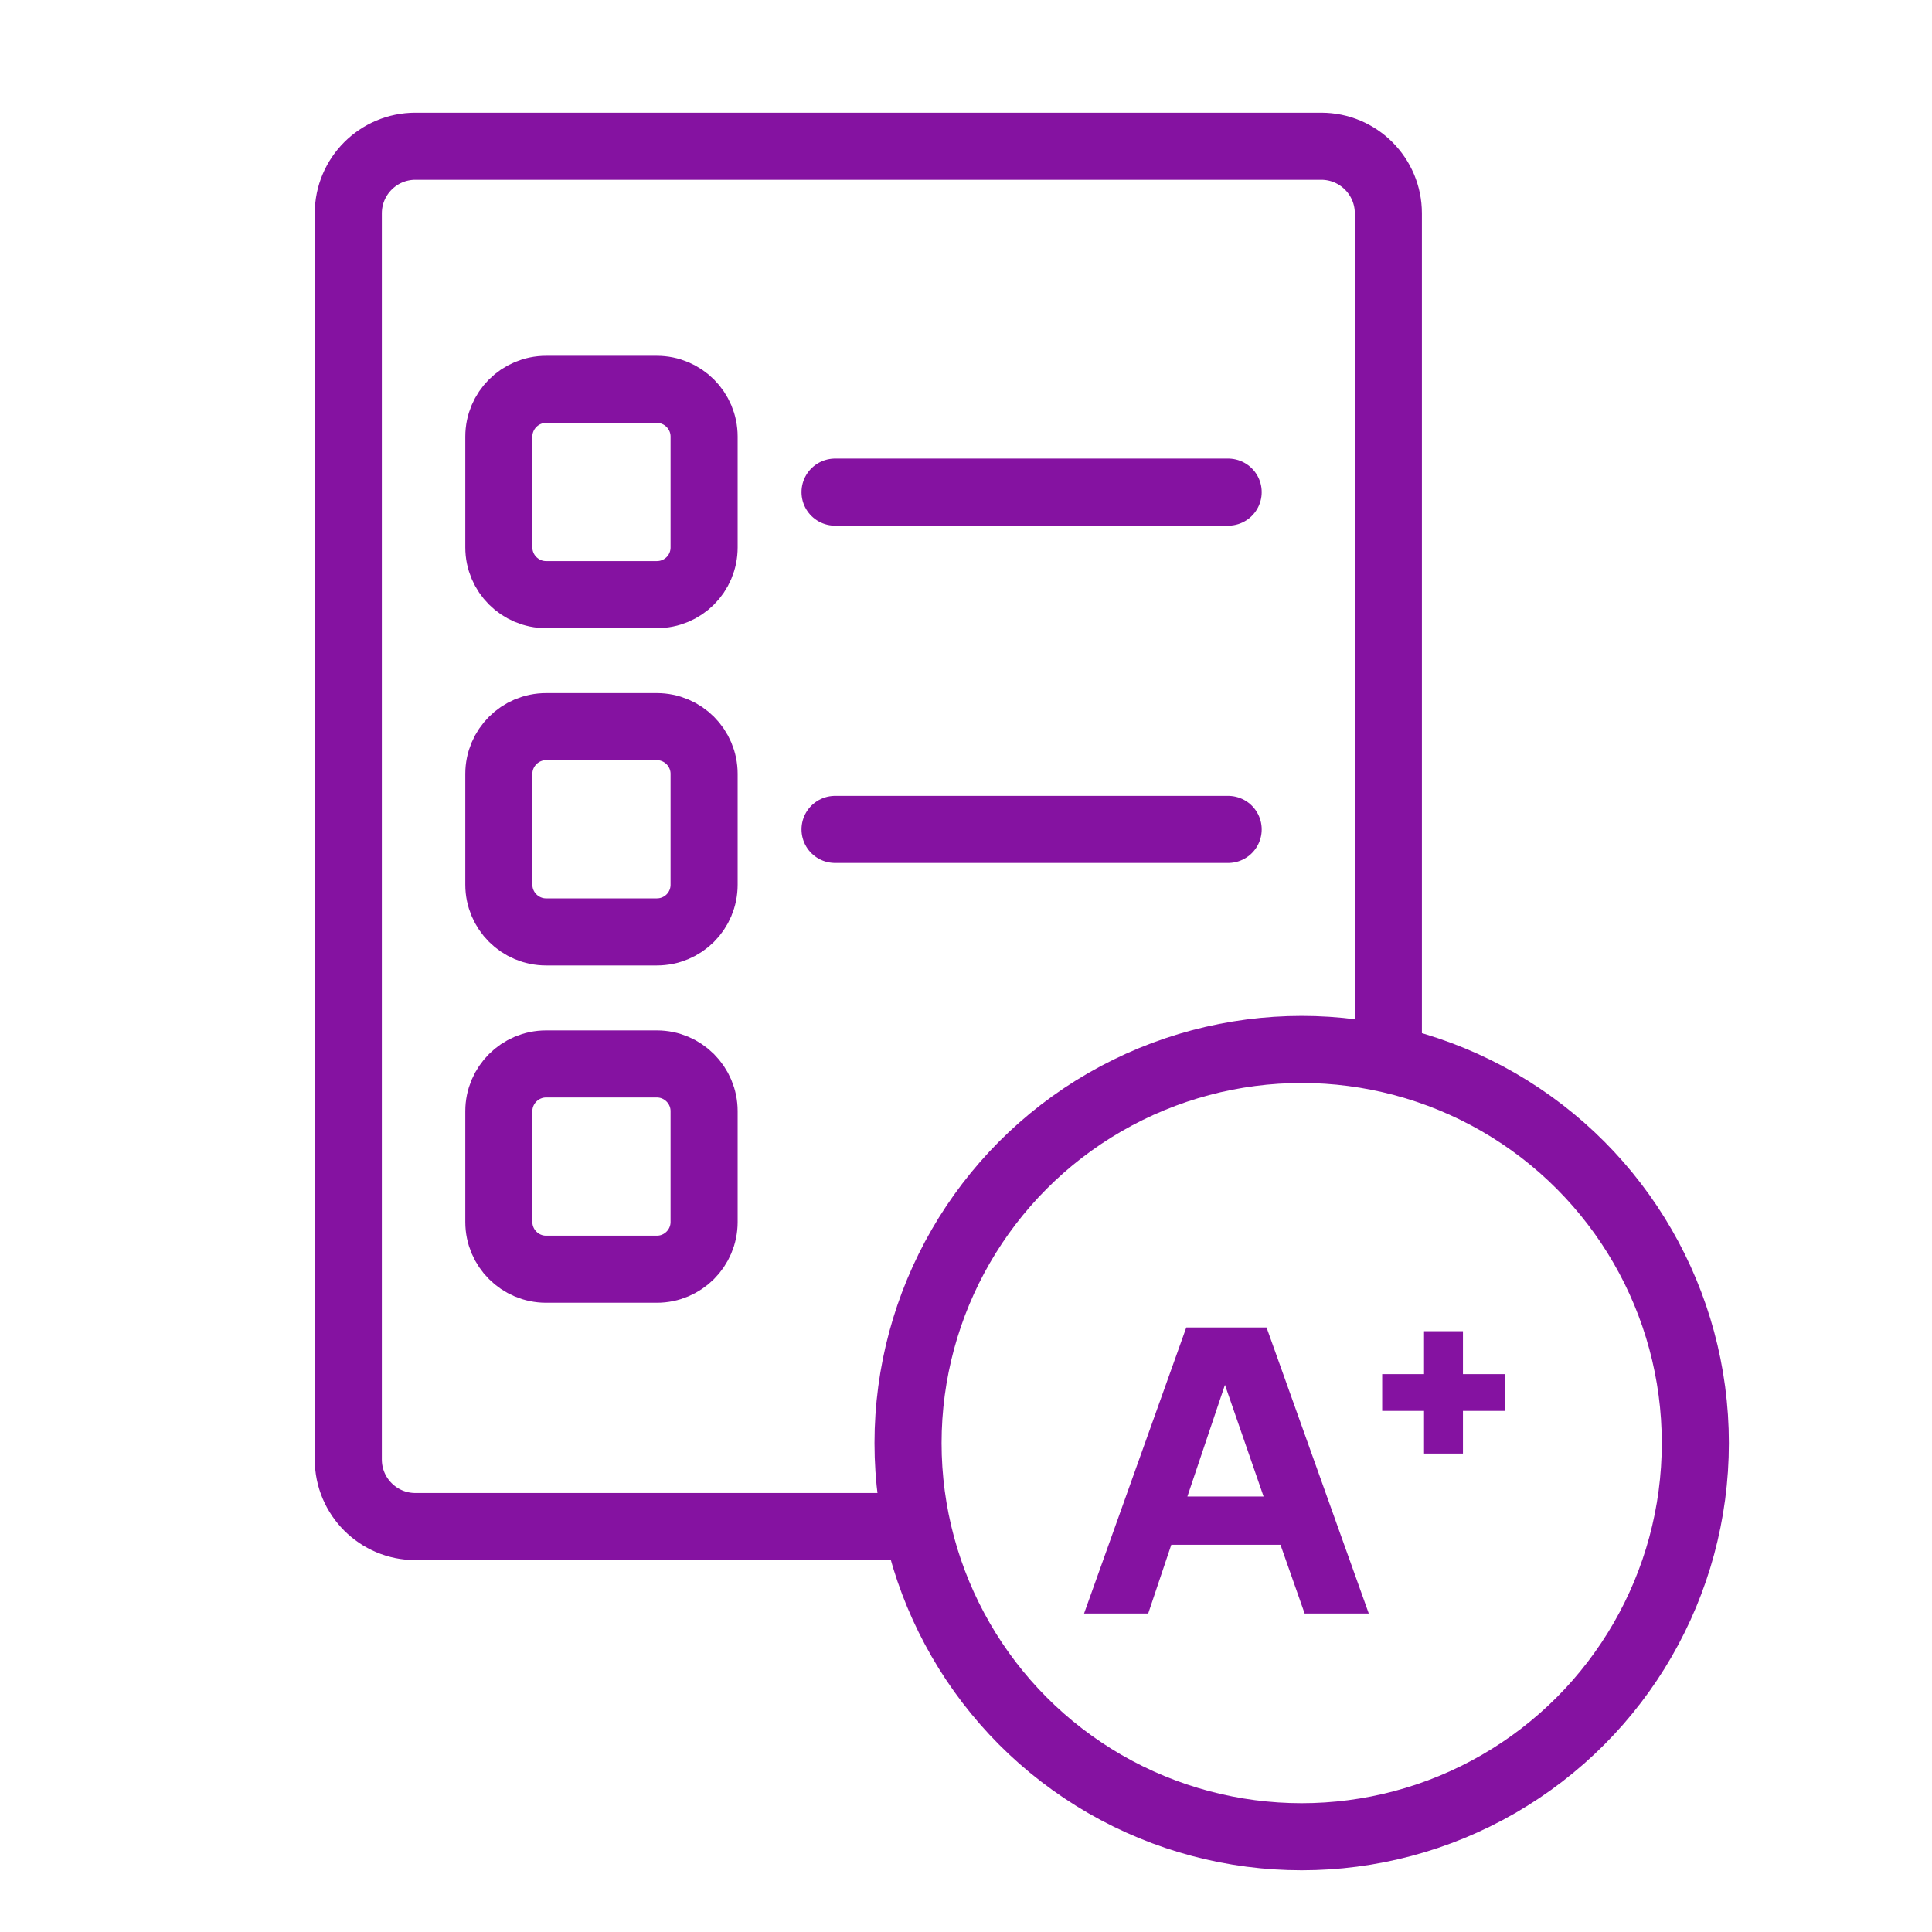 <?xml version="1.0" encoding="utf-8"?>
<svg xmlns="http://www.w3.org/2000/svg" id="Layer_1" style="enable-background:new 0 0 720 720;" version="1.1" viewBox="0 0 720 720" x="0px" y="0px">
<style type="text/css">
	.st0{fill:none;stroke:#8512A1;stroke-width:25;stroke-miterlimit:10;}
	.st1{fill:#8512A1;}
	.st2{fill:none;stroke:#8512A1;stroke-width:25;stroke-linecap:round;stroke-miterlimit:10;}
</style>
<path class="st0" d="M335.9,568.9H154.8c-13.8,0-25-11.2-25-25V79.5c0-13.8,11.2-25,25-25h337.6c13.8,0,25,11.2,25,25v319.4"/>
<circle class="st0" cx="485.1" cy="537.8" r="146.7"/>
<g>
	<path class="st1" d="M477.2,575.7h-40.7l-8.6,25.6H404l38.1-106.6H472l38.1,106.6h-23.9L477.2,575.7z M470.9,557.7l-14.4-41.6&#xD;&#xA;		l-14,41.6H470.9z"/>
	<path class="st1" d="M560.8,525.8h-15.6v15.9h-14.5v-15.9h-15.6v-13.7h15.6v-16h14.5v16h15.6V525.8z"/>
</g>
<path class="st0" d="M244.8,221.6h-41.3c-9.7,0-17.6-7.9-17.6-17.6v-41.3c0-9.7,7.9-17.6,17.6-17.6h41.3c9.7,0,17.6,7.9,17.6,17.6&#xD;&#xA;	V204C262.4,213.8,254.5,221.6,244.8,221.6z"/>
<path class="st0" d="M244.8,347.3h-41.3c-9.7,0-17.6-7.9-17.6-17.6v-41.3c0-9.7,7.9-17.6,17.6-17.6h41.3c9.7,0,17.6,7.9,17.6,17.6&#xD;&#xA;	v41.3C262.4,339.5,254.5,347.3,244.8,347.3z"/>
<path class="st0" d="M244.8,473h-41.3c-9.7,0-17.6-7.9-17.6-17.6v-41.3c0-9.7,7.9-17.6,17.6-17.6h41.3c9.7,0,17.6,7.9,17.6,17.6&#xD;&#xA;	v41.3C262.4,465.1,254.5,473,244.8,473z"/>
<line class="st2" x1="311.2" x2="457.7" y1="183.4" y2="183.4"/>
<line class="st2" x1="311.2" x2="457.7" y1="309.1" y2="309.1"/>
</svg>